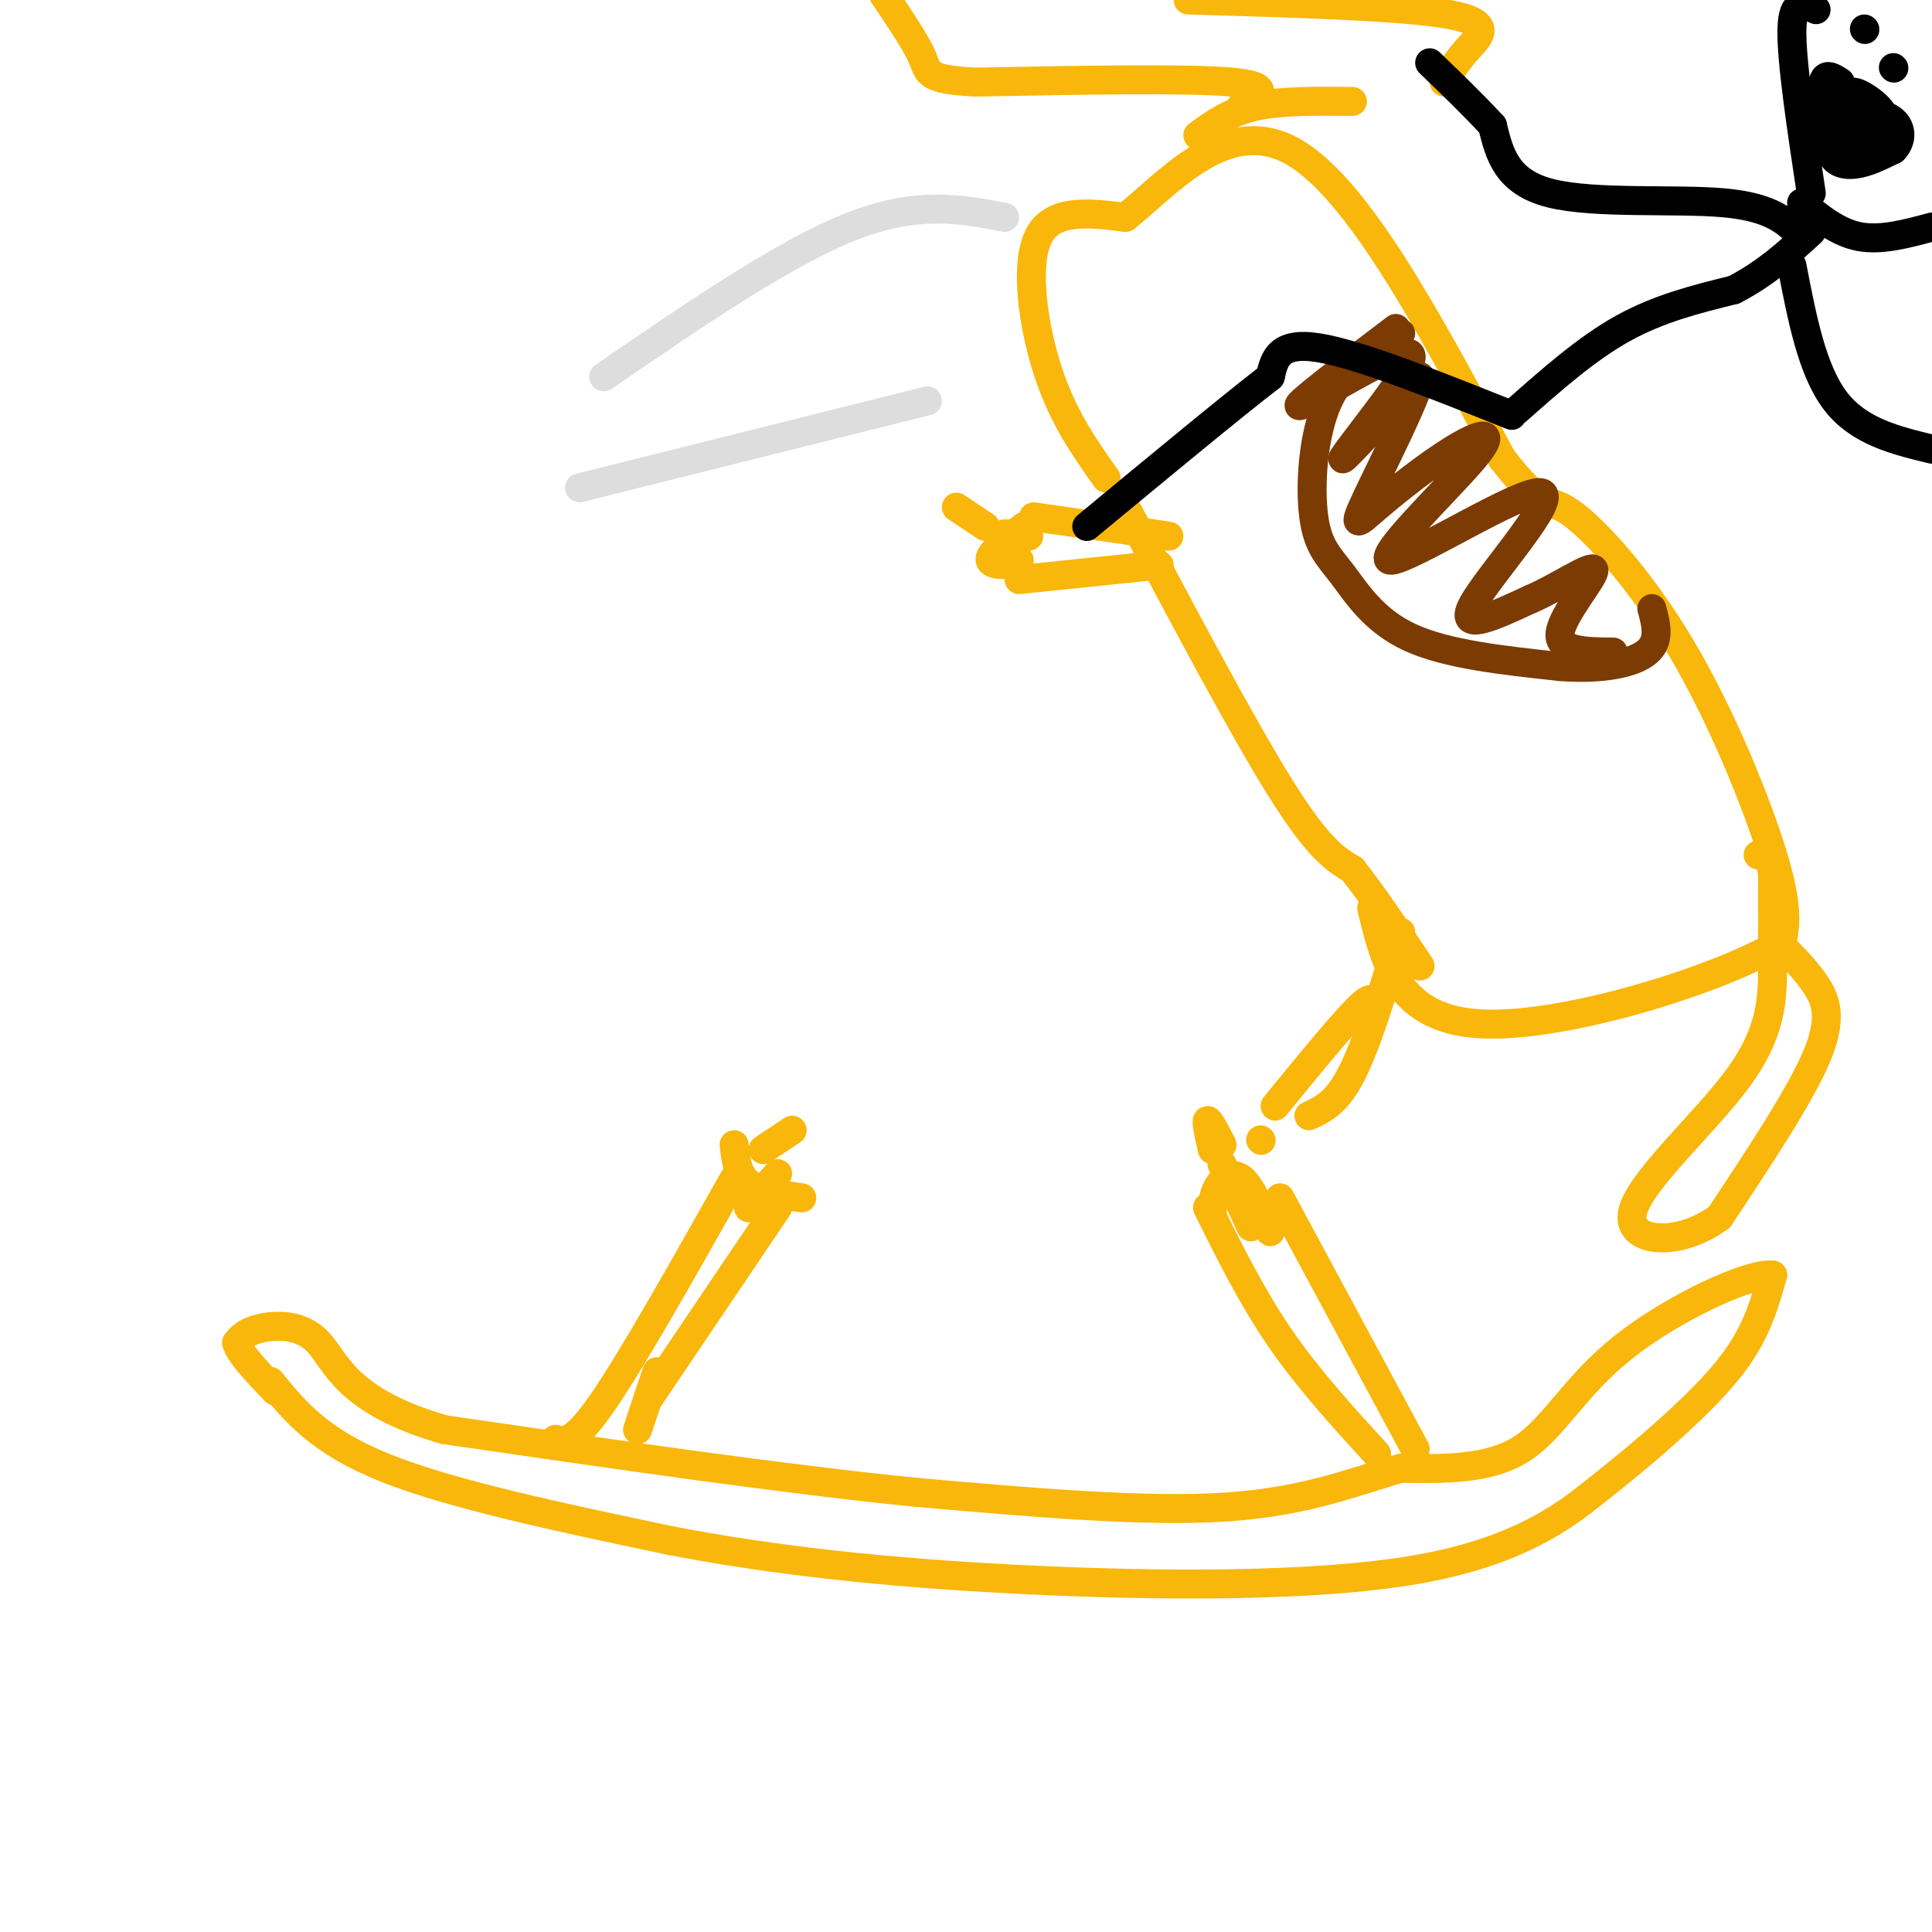 <svg viewBox='0 0 400 400' version='1.1' xmlns='http://www.w3.org/2000/svg' xmlns:xlink='http://www.w3.org/1999/xlink'><g fill='none' stroke='rgb(249,183,11)' stroke-width='6' stroke-linecap='round' stroke-linejoin='round'><path d='M56,286c5.083,6.250 10.167,12.500 24,18c13.833,5.500 36.417,10.250 59,15'/><path d='M139,319c21.019,4.027 44.067,6.595 72,8c27.933,1.405 60.751,1.648 82,-2c21.249,-3.648 30.928,-11.185 37,-16c6.072,-4.815 8.536,-6.907 11,-9'/><path d='M341,300c5.356,-4.600 13.244,-11.600 18,-18c4.756,-6.400 6.378,-12.200 8,-18'/><path d='M367,264c-4.821,-0.595 -20.875,6.917 -31,15c-10.125,8.083 -14.321,16.738 -21,21c-6.679,4.262 -15.839,4.131 -25,4'/><path d='M290,304c-9.044,2.533 -19.156,6.867 -36,8c-16.844,1.133 -40.422,-0.933 -64,-3'/><path d='M190,309c-27.000,-2.667 -62.500,-7.833 -98,-13'/><path d='M92,296c-20.393,-5.869 -22.375,-14.042 -26,-18c-3.625,-3.958 -8.893,-3.702 -12,-3c-3.107,0.702 -4.054,1.851 -5,3'/><path d='M49,278c0.500,2.167 4.250,6.083 8,10'/><path d='M115,298c1.917,0.500 3.833,1.000 10,-8c6.167,-9.000 16.583,-27.500 27,-46'/><path d='M161,250c0.000,0.000 -27.000,40.000 -27,40'/><path d='M250,250c4.583,9.250 9.167,18.500 15,27c5.833,8.500 12.917,16.250 20,24'/><path d='M265,248c0.000,0.000 28.000,52.000 28,52'/><path d='M152,237c0.333,3.083 0.667,6.167 3,8c2.333,1.833 6.667,2.417 11,3'/><path d='M251,252c0.000,-2.067 0.000,-4.133 1,-6c1.000,-1.867 3.000,-3.533 5,-2c2.000,1.533 4.000,6.267 6,11'/><path d='M264,229c7.417,-9.083 14.833,-18.167 18,-21c3.167,-2.833 2.083,0.583 1,4'/><path d='M271,231c2.917,-1.333 5.833,-2.667 9,-9c3.167,-6.333 6.583,-17.667 10,-29'/><path d='M211,120c0.000,0.000 29.000,-3.000 29,-3'/><path d='M214,107c0.000,0.000 28.000,4.000 28,4'/><path d='M232,103c12.500,23.583 25.000,47.167 33,60c8.000,12.833 11.500,14.917 15,17'/><path d='M280,180c4.833,6.167 9.417,13.083 14,20'/><path d='M229,99c-4.444,-6.267 -8.889,-12.533 -12,-22c-3.111,-9.467 -4.889,-22.133 -2,-28c2.889,-5.867 10.444,-4.933 18,-4'/><path d='M233,45c8.400,-6.578 20.400,-21.022 34,-14c13.600,7.022 28.800,35.511 44,64'/><path d='M311,95c8.880,11.324 9.081,7.633 14,11c4.919,3.367 14.555,13.791 23,28c8.445,14.209 15.699,32.203 19,43c3.301,10.797 2.651,14.399 2,18'/><path d='M369,195c-12.444,7.644 -44.556,17.756 -62,17c-17.444,-0.756 -20.222,-12.378 -23,-24'/><path d='M257,22c3.583,-2.083 7.167,-4.167 -2,-5c-9.167,-0.833 -31.083,-0.417 -53,0'/><path d='M202,17c-10.333,-0.533 -9.667,-1.867 -11,-5c-1.333,-3.133 -4.667,-8.067 -8,-13'/><path d='M299,17c1.356,-2.244 2.711,-4.489 5,-7c2.289,-2.511 5.511,-5.289 -4,-7c-9.511,-1.711 -31.756,-2.356 -54,-3'/><path d='M280,21c-7.333,-0.083 -14.667,-0.167 -20,1c-5.333,1.167 -8.667,3.583 -12,6'/><path d='M368,195c2.933,2.867 5.867,5.733 8,9c2.133,3.267 3.467,6.933 0,15c-3.467,8.067 -11.733,20.533 -20,33'/><path d='M356,252c-8.392,6.270 -19.373,5.443 -18,-1c1.373,-6.443 15.100,-18.504 22,-28c6.900,-9.496 6.971,-16.427 7,-23c0.029,-6.573 0.014,-12.786 0,-19'/><path d='M367,181c-0.500,-3.833 -1.750,-3.917 -3,-4'/></g>
<g fill='none' stroke='rgb(124,59,2)' stroke-width='6' stroke-linecap='round' stroke-linejoin='round'><path d='M290,69c-5.880,3.469 -11.761,6.938 -15,14c-3.239,7.062 -3.837,17.718 -3,24c0.837,6.282 3.110,8.191 6,12c2.890,3.809 6.397,9.517 14,13c7.603,3.483 19.301,4.742 31,6'/><path d='M323,138c8.778,0.667 15.222,-0.667 18,-3c2.778,-2.333 1.889,-5.667 1,-9'/><path d='M289,68c-10.461,7.930 -20.922,15.860 -20,16c0.922,0.140 13.226,-7.509 19,-10c5.774,-2.491 5.016,0.175 1,6c-4.016,5.825 -11.290,14.807 -11,15c0.290,0.193 8.145,-8.404 16,-17'/><path d='M294,78c0.074,2.738 -7.740,18.083 -11,25c-3.260,6.917 -1.965,5.405 2,2c3.965,-3.405 10.601,-8.703 16,-12c5.399,-3.297 9.563,-4.593 4,2c-5.563,6.593 -20.852,21.077 -17,21c3.852,-0.077 26.845,-14.713 31,-14c4.155,0.713 -10.527,16.775 -14,23c-3.473,6.225 4.264,2.612 12,-1'/><path d='M317,124c5.345,-2.238 12.708,-7.333 13,-6c0.292,1.333 -6.488,9.095 -7,13c-0.512,3.905 5.244,3.952 11,4'/></g>
<g fill='none' stroke='rgb(0,0,0)' stroke-width='6' stroke-linecap='round' stroke-linejoin='round'><path d='M313,86c-15.833,-6.333 -31.667,-12.667 -40,-14c-8.333,-1.333 -9.167,2.333 -10,6'/><path d='M263,78c-8.000,6.167 -23.000,18.583 -38,31'/><path d='M314,85c7.250,-6.417 14.500,-12.833 22,-17c7.500,-4.167 15.250,-6.083 23,-8'/><path d='M359,60c6.500,-3.333 11.250,-7.667 16,-12'/><path d='M373,49c-3.022,-3.044 -6.044,-6.089 -16,-7c-9.956,-0.911 -26.844,0.311 -36,-2c-9.156,-2.311 -10.578,-8.156 -12,-14'/><path d='M309,26c-4.167,-4.500 -8.583,-8.750 -13,-13'/><path d='M375,40c-2.083,-13.833 -4.167,-27.667 -4,-34c0.167,-6.333 2.583,-5.167 5,-4'/><path d='M373,42c3.750,3.083 7.500,6.167 12,7c4.500,0.833 9.750,-0.583 15,-2'/><path d='M386,6c0.000,0.000 0.100,0.100 0.1,0.1'/><path d='M392,14c0.000,0.000 0.100,0.100 0.1,0.1'/><path d='M382,20c-1.644,4.244 -3.289,8.489 -3,11c0.289,2.511 2.511,3.289 5,3c2.489,-0.289 5.244,-1.644 8,-3'/><path d='M392,31c1.689,-1.667 1.911,-4.333 0,-6c-1.911,-1.667 -5.956,-2.333 -10,-3'/><path d='M387,32c-2.133,-3.022 -4.267,-6.044 -4,-7c0.267,-0.956 2.933,0.156 3,0c0.067,-0.156 -2.467,-1.578 -5,-3'/><path d='M381,22c-0.003,0.505 2.488,3.267 3,3c0.512,-0.267 -0.957,-3.563 -1,-5c-0.043,-1.437 1.339,-1.014 3,0c1.661,1.014 3.601,2.619 4,4c0.399,1.381 -0.743,2.537 -2,2c-1.257,-0.537 -2.628,-2.769 -4,-5'/><path d='M384,21c0.625,0.709 4.187,4.983 4,7c-0.187,2.017 -4.122,1.778 -7,0c-2.878,-1.778 -4.698,-5.094 -3,-5c1.698,0.094 6.914,3.598 7,5c0.086,1.402 -4.957,0.701 -10,0'/><path d='M379,19c0.000,0.000 -1.000,-2.000 -1,-2'/><path d='M381,17c-1.167,-0.750 -2.333,-1.500 -3,-1c-0.667,0.500 -0.833,2.250 -1,4'/><path d='M371,55c2.083,10.833 4.167,21.667 9,28c4.833,6.333 12.417,8.167 20,10'/></g>
<g fill='none' stroke='rgb(249,183,11)' stroke-width='6' stroke-linecap='round' stroke-linejoin='round'><path d='M158,238c0.000,0.000 6.000,-4.000 6,-4'/><path d='M159,246c-2.167,2.250 -4.333,4.500 -4,4c0.333,-0.500 3.167,-3.750 6,-7'/><path d='M213,111c-2.833,-0.417 -5.667,-0.833 -6,0c-0.333,0.833 1.833,2.917 4,5'/><path d='M211,116c-1.022,1.089 -5.578,1.311 -6,0c-0.422,-1.311 3.289,-4.156 7,-7'/><path d='M204,109c0.000,0.000 -6.000,-4.000 -6,-4'/><path d='M253,237c-1.333,-2.583 -2.667,-5.167 -3,-5c-0.333,0.167 0.333,3.083 1,6'/><path d='M253,241c0.000,0.000 6.000,13.000 6,13'/><path d='M136,284c0.000,0.000 -4.000,12.000 -4,12'/><path d='M261,236c0.000,0.000 0.100,0.100 0.1,0.1'/></g>
<g fill='none' stroke='rgb(221,221,221)' stroke-width='6' stroke-linecap='round' stroke-linejoin='round'><path d='M125,78c18.583,-12.750 37.167,-25.500 51,-31c13.833,-5.500 22.917,-3.750 32,-2'/><path d='M120,101c0.000,0.000 72.000,-18.000 72,-18'/></g>
</svg>